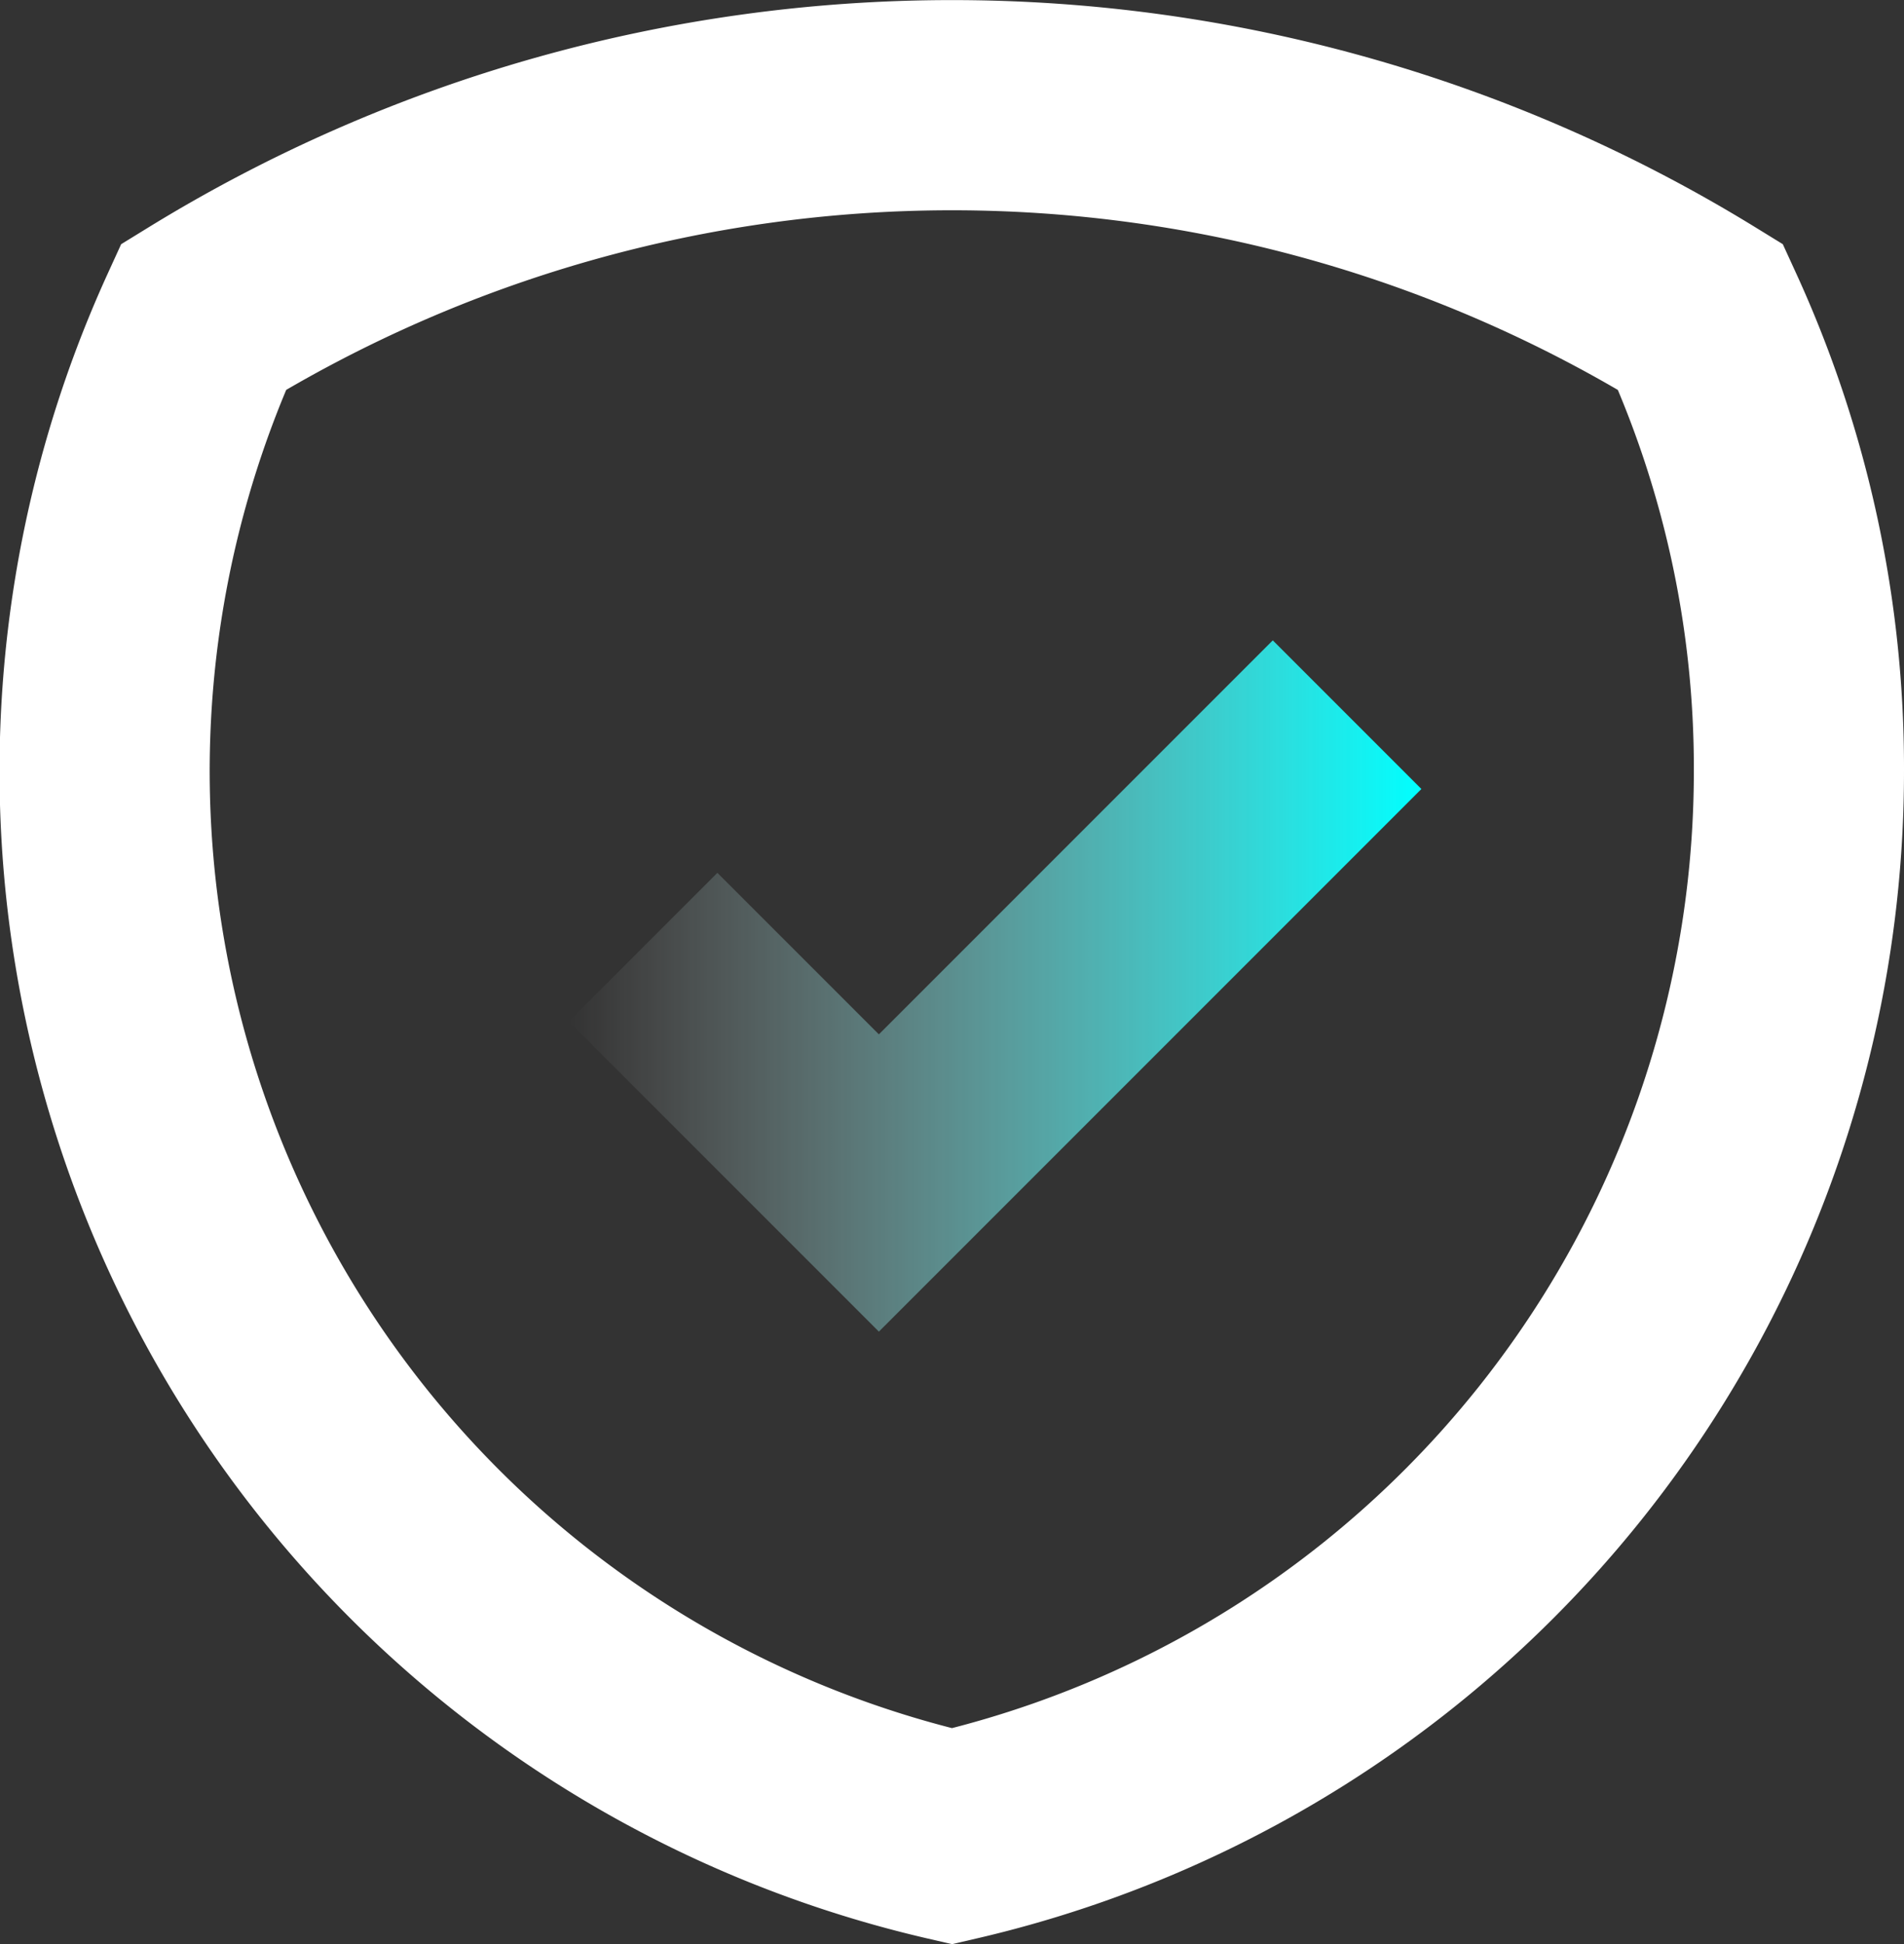 <svg xmlns="http://www.w3.org/2000/svg" xmlns:xlink="http://www.w3.org/1999/xlink" viewBox="0 0 45.3 46.25"><rect x="0" y="0" width="45.3" height="46.25" fill="#333333" stroke="none"/><defs><style>.cls-1,.cls-2{fill:none;stroke-miterlimit:10;stroke-width:5px;}.cls-1{stroke:#fff;}.cls-2{stroke:url(#未命名的渐变_5);}</style><linearGradient id="未命名的渐变_5" x1="13.53" y1="23.45" x2="33.82" y2="23.45" gradientUnits="userSpaceOnUse"><stop offset="0" stop-color="#fff" stop-opacity="0"/><stop offset="1" stop-color="aqua"/></linearGradient></defs><g id="图层_2" data-name="图层 2"><g id="图层_1-2" data-name="图层 1"><path class="cls-1" d="M4.84,7.54A26,26,0,0,0,22.65,43.68,26,26,0,0,0,42.8,18.33,25.74,25.74,0,0,0,40.46,7.54a34,34,0,0,0-35.62,0Z"/><polyline class="cls-2" points="15.3 22.53 20.91 28.14 32.05 17"/></g></g></svg>